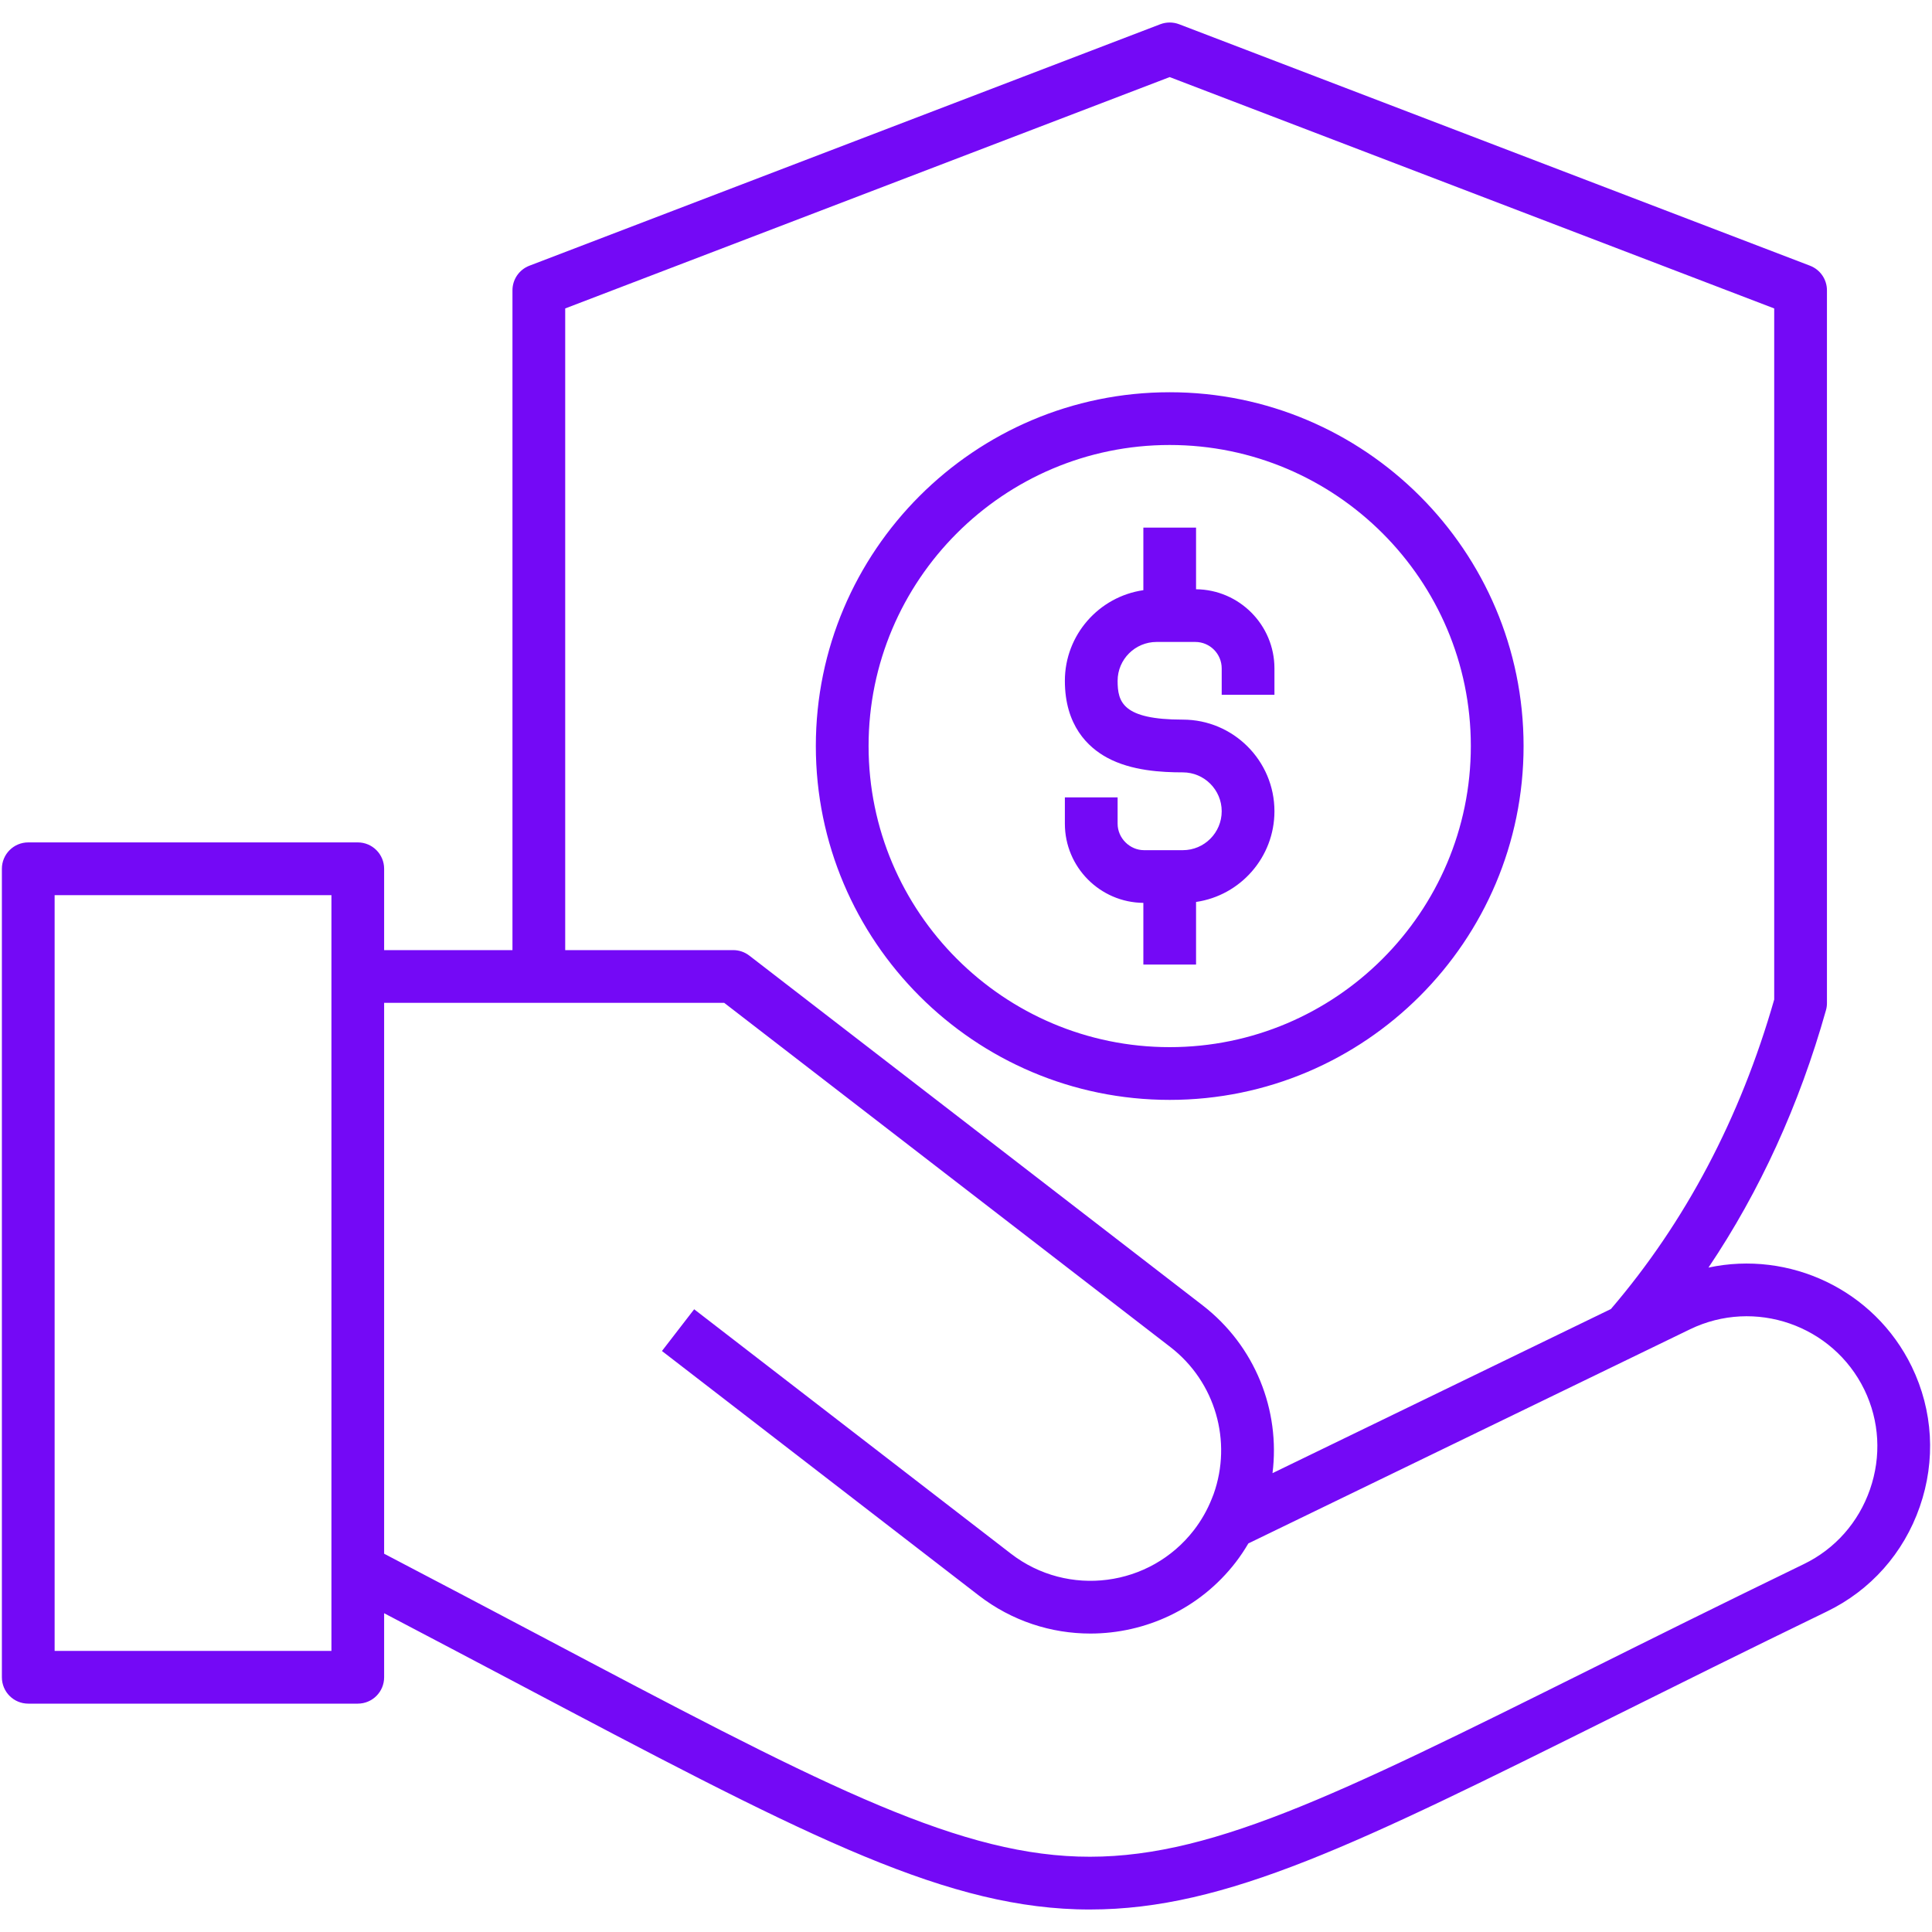 <svg width="40" height="40" viewBox="0 0 40 40" fill="none" xmlns="http://www.w3.org/2000/svg">
<path d="M39.582 28.297C38.804 26.695 37.04 25.886 35.372 26.244C36.436 24.661 37.252 22.877 37.804 20.918C37.818 20.87 37.825 20.82 37.825 20.77V6.011C37.825 5.784 37.685 5.582 37.474 5.501L24.413 0.502C24.287 0.454 24.148 0.454 24.022 0.502L10.961 5.501C10.749 5.582 10.61 5.784 10.61 6.011V19.671H7.953V17.987C7.953 17.686 7.709 17.441 7.407 17.441H0.585C0.283 17.441 0.039 17.686 0.039 17.987V34.726C0.039 35.028 0.283 35.272 0.585 35.272H7.407C7.709 35.272 7.953 35.028 7.953 34.726V33.4C8.928 33.911 9.838 34.392 10.661 34.826C16.467 37.895 19.382 39.435 22.286 39.53C22.381 39.533 22.475 39.534 22.57 39.534C25.382 39.534 28.113 38.175 33.383 35.553C34.683 34.906 36.157 34.172 37.822 33.365C38.73 32.926 39.414 32.155 39.747 31.195C40.081 30.235 40.022 29.206 39.582 28.297ZM11.702 6.386L24.217 1.596L36.733 6.386V20.694C36.031 23.147 34.894 25.301 33.352 27.102L26.346 30.5C26.509 29.199 25.988 27.867 24.898 27.025C23.346 25.828 21.794 24.631 20.243 23.433C18.666 22.217 17.09 21.001 15.514 19.785C15.418 19.711 15.301 19.671 15.181 19.671H11.702V6.386H11.702ZM6.862 34.18H1.131V18.533H6.862V20.217V32.498V34.18ZM38.716 30.837C38.478 31.521 37.992 32.07 37.346 32.383C35.676 33.193 34.199 33.927 32.897 34.576C27.613 37.205 24.961 38.523 22.321 38.438C19.669 38.352 16.829 36.852 11.171 33.861C10.206 33.351 9.122 32.779 7.953 32.168V20.763H14.994C16.521 21.941 18.048 23.119 19.576 24.298C21.128 25.495 22.68 26.692 24.231 27.889C25.168 28.613 25.514 29.846 25.126 30.935L25.089 31.029C24.998 31.259 24.873 31.479 24.72 31.678C23.809 32.858 22.11 33.078 20.931 32.168L14.372 27.107L13.705 27.971L20.264 33.032C20.952 33.563 21.766 33.821 22.576 33.821C23.712 33.82 24.838 33.313 25.585 32.344C25.681 32.219 25.767 32.089 25.846 31.955L34.989 27.522C36.329 26.872 37.949 27.434 38.6 28.773C38.913 29.42 38.954 30.152 38.716 30.837ZM24.217 22.772C28.257 22.772 31.544 19.485 31.544 15.446C31.544 11.407 28.257 8.121 24.217 8.121C20.177 8.121 16.891 11.407 16.891 15.446C16.891 19.485 20.177 22.772 24.217 22.772ZM24.217 9.213C27.655 9.213 30.452 12.009 30.452 15.445C30.452 18.883 27.655 21.68 24.217 21.68C20.78 21.68 17.983 18.883 17.983 15.445C17.983 12.009 20.779 9.213 24.217 9.213ZM22.047 17.054V16.509H23.139V17.054C23.139 17.352 23.39 17.602 23.687 17.602H24.489C24.933 17.602 25.294 17.241 25.294 16.796C25.294 16.352 24.933 15.991 24.489 15.991C24.058 15.991 23.426 15.96 22.924 15.688C22.524 15.472 22.047 15.02 22.047 14.095C22.047 13.143 22.754 12.352 23.672 12.219V10.924H24.763V12.2C25.659 12.208 26.386 12.94 26.386 13.839V14.385H25.294V13.839C25.294 13.536 25.049 13.291 24.748 13.291H23.945C23.501 13.291 23.139 13.652 23.139 14.095C23.139 14.535 23.241 14.899 24.489 14.899C25.535 14.899 26.386 15.75 26.386 16.796C26.386 17.749 25.68 18.541 24.763 18.674V19.97H23.672V18.693C22.774 18.685 22.047 17.953 22.047 17.054Z" fill="#7409F6"/>
</svg>
